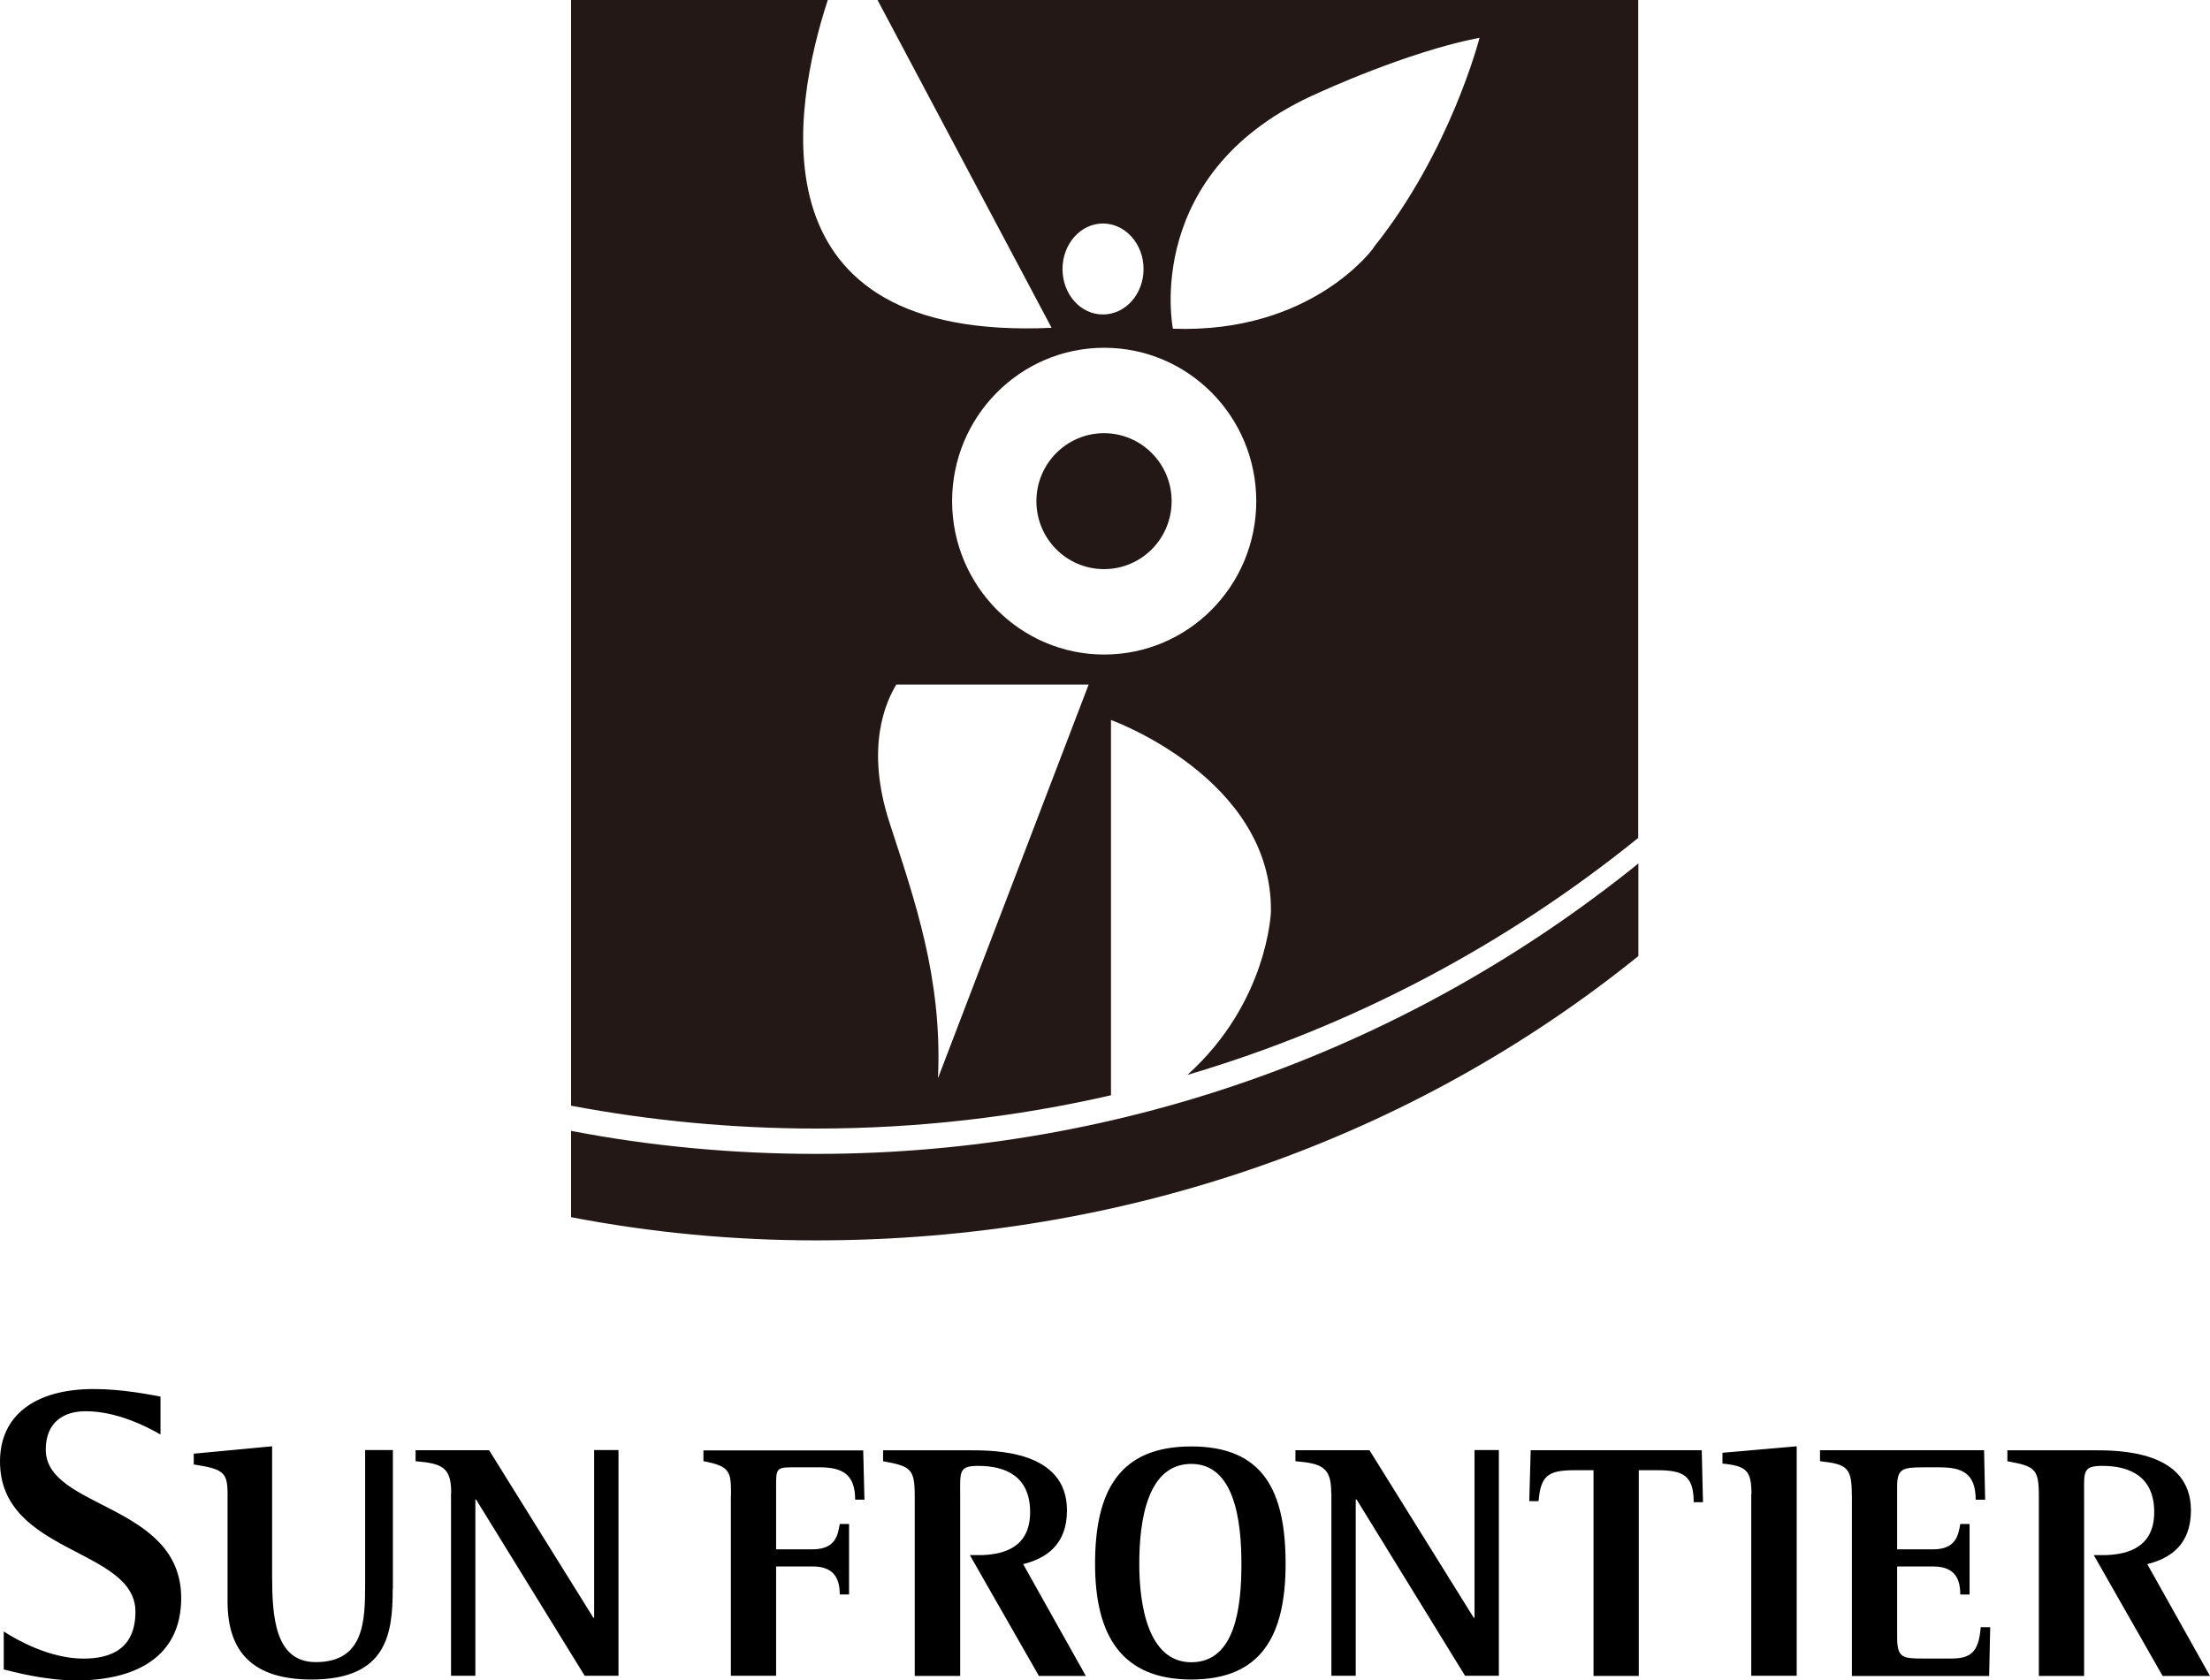 <?xml version="1.0" encoding="UTF-8"?>
<svg id="_レイヤー_1" data-name="レイヤー_1" xmlns="http://www.w3.org/2000/svg" version="1.1" viewBox="0 0 63.739 48.479">
  <!-- Generator: Adobe Illustrator 29.0.1, SVG Export Plug-In . SVG Version: 2.1.0 Build 192)  -->
  <defs>
    <style>
      .st0 {
        fill: #231815;
      }
    </style>
  </defs>
  <path d="M4.623,41.382c-.325-.187-1.213-.669-2.152-.669-.635,0-1.151.316-1.151,1.11,0,1.712,3.906,1.546,3.906,4.28,0,1.728-1.357,2.376-3.018,2.376-.924,0-1.847-.254-2.1-.317v-1.095c.372.244,1.331.783,2.296.783.758,0,1.502-.254,1.502-1.354,0-1.837-3.906-1.655-3.906-4.332,0-1.328,1.006-2.091,2.704-2.091.831,0,1.61.161,1.925.218v1.079l-.005.01ZM11.326,45.844c0,1.297-.17,2.609-2.343,2.609-1.698,0-2.42-.804-2.42-2.246v-3.097c0-.633-.108-.726-.975-.861v-.311l2.26-.213v3.72c0,1.188.077,2.506,1.259,2.506,1.398,0,1.424-1.183,1.424-2.257v-3.86h.8v4.005l-.005.005ZM13.013,43.073c0-.737-.248-.851-1.027-.918v-.316h2.121l3.008,4.835h.021v-4.84h.702v6.511h-.975l-3.132-5.084h-.021v5.084h-.702v-5.276l.005.005ZM38.394,43.073c0-.737-.253-.851-1.032-.918v-.316h2.136l3.008,4.835h.021v-4.84h.702v6.511h-.975l-3.127-5.084h-.026v5.084h-.702v-5.276l-.005.005ZM21.083,43.146c0-.669,0-.846-.795-.991v-.311h4.608l.036,1.421h-.268c0-.773-.413-.934-1.042-.934h-.753c-.48,0-.485.042-.485.55v1.816h1.047c.671,0,.733-.41.789-.731h.268v2.034h-.268c0-.519-.217-.809-.789-.809h-1.047v3.154h-1.305v-5.203l.005.005ZM31.583,45.117c0-2.085.686-3.388,2.776-3.388s2.719,1.302,2.719,3.388-.712,3.336-2.719,3.336-2.776-1.266-2.776-3.336ZM34.359,47.955c1.275,0,1.445-1.603,1.445-2.838s-.196-2.884-1.445-2.884-1.501,1.577-1.501,2.884c0,1.198.258,2.838,1.501,2.838ZM45.958,42.415h-.542c-.764,0-.98.151-1.042.892h-.268l.041-1.468h4.933l.036,1.499h-.268c0-.778-.31-.923-1.053-.923h-.531v5.935h-1.305v-5.935ZM50.514,43.11c0-.685-.139-.815-.836-.887v-.311l2.141-.187v6.619h-1.311v-5.234h.005ZM53.409,43.146c0-.809-.129-.903-.918-.991v-.316h4.732l.031,1.427h-.273c0-.773-.403-.934-1.037-.934h-.48c-.593,0-.748.042-.748.55v1.816h1.032c.666,0,.733-.41.789-.731h.268v2.034h-.268c0-.519-.211-.809-.789-.809h-1.032v2.039c0,.597.155.617.748.617h.795c.552,0,.81-.151.867-.903h.274l-.031,1.406h-3.958v-5.203ZM31.32,48.349h-1.357l-1.992-3.486h.372c.614-.026,1.367-.223,1.367-1.24s-.686-1.333-1.496-1.333c-.573,0-.521.171-.521.872v5.188h-1.311v-5.203c0-.783-.124-.846-.913-.991v-.316h2.492c.722,0,2.812,0,2.812,1.733,0,.986-.593,1.385-1.264,1.551l1.811,3.232v-.005ZM63.734,48.349h-1.362l-1.986-3.486h.372c.614-.026,1.372-.223,1.372-1.24s-.691-1.333-1.496-1.333c-.578,0-.526.171-.526.872v5.188h-1.305v-5.203c0-.783-.124-.846-.908-.991v-.316h2.487c.717,0,2.807,0,2.807,1.733,0,.986-.588,1.385-1.259,1.551l1.811,3.232-.005-.005Z"/>
  <path class="st0" d="M25.309,0l5.02,9.457c-8.684.399-7.476-6.324-6.455-9.457h-7.404v31.899c2.291.431,4.654.659,7.069.659,2.92,0,5.769-.332,8.503-.96v-10.827s4.659,1.676,4.613,5.53c0,0-.083,2.615-2.41,4.71,4.799-1.416,9.205-3.766,13.003-6.837V0h-21.945.005ZM31.81,6.448c.645,0,1.171.586,1.171,1.312s-.521,1.312-1.171,1.312-1.166-.586-1.166-1.312.526-1.312,1.166-1.312ZM27.053,31.09c.129-2.874-.681-5.146-1.393-7.341-.717-2.189-.108-3.507.191-4h5.547l-4.339,11.34h-.005ZM31.846,18.883c-2.42,0-4.386-1.987-4.386-4.425s1.961-4.425,4.386-4.425,4.386,1.982,4.386,4.425-1.961,4.425-4.386,4.425ZM39.617,7.149s-1.77,2.48-5.789,2.334c0,0-.929-4.581,4.226-6.817,0,0,2.544-1.178,4.618-1.577,0,0-.836,3.284-3.06,6.054l.005.005ZM33.791,14.458c0,1.084-.872,1.961-1.95,1.961s-1.95-.877-1.95-1.961.877-1.961,1.95-1.961,1.95.877,1.95,1.961ZM47.253,24.911c-6.496,5.245-14.742,8.378-23.714,8.378-2.415,0-4.778-.223-7.069-.664v2.49c2.291.441,4.654.669,7.069.669,8.968,0,17.213-2.957,23.714-8.202v-2.672Z"/>
</svg>